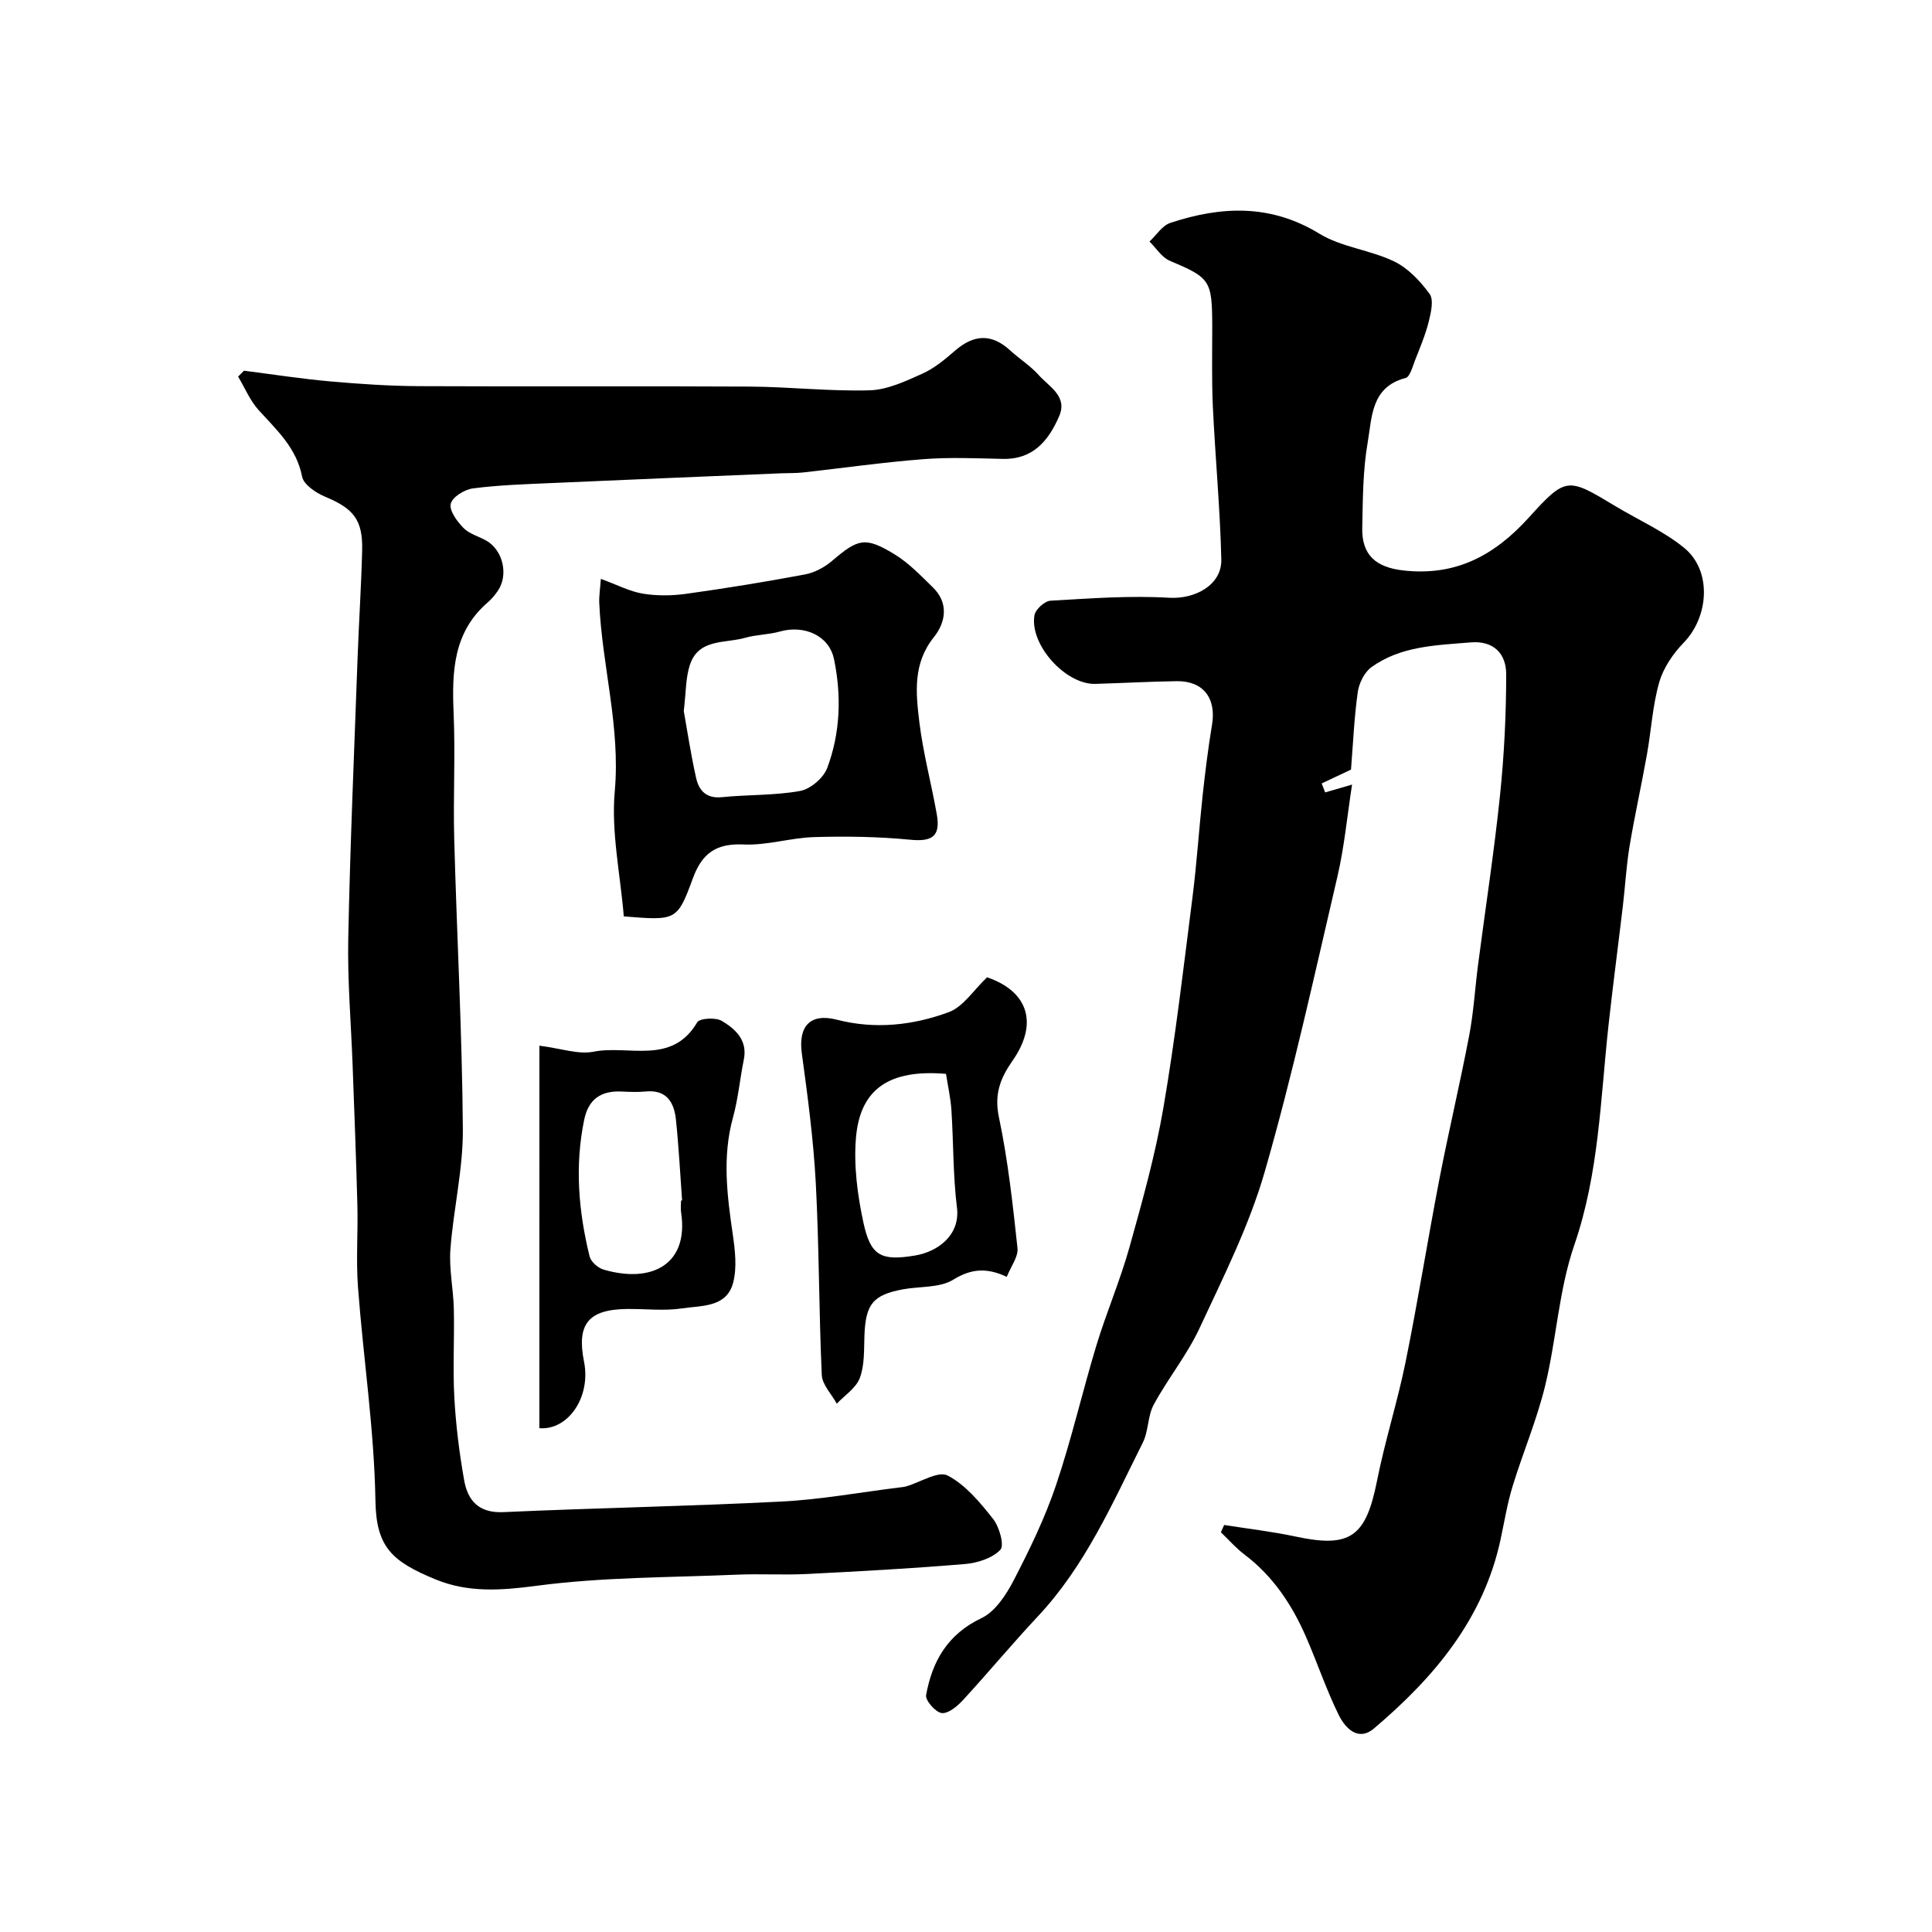 <svg enable-background="new 0 0 400 400" viewBox="0 0 400 400" xmlns="http://www.w3.org/2000/svg"><g fill="#000001"><path d="m253.45 315.73c4.96.79 9.96 1.36 14.86 2.41 11.23 2.4 14.48.06 16.78-11.52 1.64-8.27 4.24-16.36 5.92-24.62 2.56-12.62 4.58-25.34 7.02-37.98 1.92-9.9 4.26-19.72 6.15-29.63.92-4.81 1.2-9.74 1.83-14.6 1.52-11.67 3.32-23.31 4.54-35.01.87-8.36 1.29-16.81 1.29-25.21 0-4.18-2.55-6.97-7.35-6.57-7.15.6-14.47.73-20.56 5.14-1.45 1.05-2.56 3.31-2.82 5.16-.74 5.23-.96 10.54-1.4 16.04-1.34.63-3.71 1.75-6.07 2.86.24.62.48 1.24.72 1.86 1.71-.5 3.42-.99 5.57-1.62-1 6.44-1.59 12.84-3.03 19.04-4.77 20.42-9.24 40.95-15.04 61.08-3.22 11.19-8.57 21.81-13.51 32.43-2.58 5.54-6.55 10.42-9.48 15.82-1.27 2.34-1.06 5.46-2.26 7.86-6.28 12.56-11.92 25.52-21.73 35.98-5.3 5.65-10.24 11.62-15.49 17.32-1.17 1.27-3.04 2.85-4.41 2.7-1.26-.14-3.44-2.62-3.24-3.71 1.26-7.01 4.44-12.61 11.46-15.94 2.86-1.36 5.13-4.85 6.7-7.88 3.29-6.36 6.45-12.87 8.73-19.63 3.22-9.52 5.46-19.37 8.38-29 2.08-6.83 4.92-13.44 6.84-20.3 2.66-9.52 5.34-19.09 7.01-28.81 2.49-14.49 4.18-29.12 6.04-43.71.89-7 1.34-14.06 2.1-21.08.53-4.87 1.14-9.74 1.94-14.58.91-5.48-1.83-9.08-7.32-9-5.62.08-11.23.4-16.85.56-6.14.17-13.63-8.09-12.6-14.21.2-1.2 2.12-2.94 3.32-3.01 8.19-.48 16.43-1.09 24.6-.61 5.25.31 10.9-2.59 10.77-7.94-.25-10.54-1.25-21.06-1.75-31.6-.26-5.54-.12-11.1-.13-16.65-.02-9.59-.42-10.03-8.8-13.59-1.66-.7-2.8-2.61-4.19-3.97 1.43-1.33 2.64-3.32 4.33-3.87 10.52-3.47 20.73-3.94 30.84 2.24 4.6 2.81 10.52 3.36 15.45 5.73 2.9 1.39 5.43 4.08 7.37 6.73.9 1.23.29 3.87-.17 5.73-.69 2.75-1.81 5.4-2.85 8.05-.52 1.31-1.04 3.41-1.95 3.64-7.17 1.85-6.95 8.16-7.84 13.31-1.01 5.82-1.01 11.83-1.13 17.77-.12 5.63 2.92 8.11 8.38 8.75 10.89 1.27 18.95-3.03 26.11-10.94 7.76-8.58 8.09-8.27 17.98-2.32 4.74 2.85 9.94 5.14 14.18 8.6 5.77 4.71 5.15 14.21-.09 19.62-2.21 2.28-4.22 5.23-5.08 8.23-1.38 4.83-1.65 9.96-2.54 14.94-1.13 6.34-2.54 12.64-3.6 19-.67 4.04-.89 8.16-1.37 12.24-.98 8.29-2.08 16.57-2.99 24.86-1.67 15.25-1.96 30.6-7.08 45.46-3.21 9.3-3.69 19.5-6.04 29.15-1.72 7.07-4.61 13.84-6.74 20.81-1.09 3.56-1.69 7.28-2.47 10.93-3.54 16.54-13.79 28.65-26.21 39.18-3.33 2.82-6.01-.11-7.36-2.88-2.57-5.25-4.43-10.84-6.78-16.2-2.89-6.59-6.8-12.46-12.65-16.89-1.79-1.35-3.29-3.08-4.92-4.64.22-.49.45-1 .68-1.51z"/><path d="m50.51 76.75c5.97.76 11.93 1.69 17.92 2.22 6.11.54 12.25.95 18.37.98 22.82.11 45.65-.04 68.47.09 8.27.05 16.54 1.01 24.79.77 3.68-.11 7.42-1.88 10.89-3.44 2.48-1.11 4.7-2.96 6.78-4.77 3.86-3.34 7.53-3.61 11.39-.07 1.93 1.77 4.22 3.2 5.95 5.14 2.13 2.4 6 4.35 4.23 8.47-2.16 5.01-5.36 9.01-11.66 8.87-5.49-.12-11.02-.37-16.49.06-8.32.64-16.59 1.83-24.89 2.75-1.48.16-2.98.11-4.48.17-15.86.67-31.73 1.31-47.59 2.02-5.44.24-10.9.41-16.28 1.11-1.73.22-4.28 1.8-4.59 3.19-.33 1.42 1.32 3.65 2.64 5 1.2 1.23 3.13 1.73 4.7 2.61 3.52 1.98 4.69 7.21 2.34 10.51-.57.8-1.21 1.59-1.95 2.23-7.24 6.2-7.5 14.4-7.13 23.05s-.11 17.33.12 25.98c.54 20.03 1.64 40.05 1.79 60.09.06 8.29-1.96 16.57-2.58 24.9-.3 4.05.61 8.17.71 12.27.14 6.16-.23 12.34.11 18.49.32 5.7 1.03 11.42 2.03 17.04.75 4.22 3.04 6.82 8.12 6.59 19.19-.87 38.4-1.21 57.57-2.19 8.15-.41 16.25-1.91 24.38-2.91.49-.06 1-.1 1.47-.24 2.91-.84 6.63-3.25 8.56-2.24 3.71 1.94 6.72 5.58 9.41 8.99 1.3 1.64 2.37 5.48 1.51 6.38-1.66 1.75-4.72 2.73-7.28 2.95-10.91.92-21.86 1.52-32.8 2.07-4.82.24-9.67-.07-14.49.14-13.86.59-27.83.49-41.53 2.31-7.33.97-14.12 1.44-20.84-1.33-9.05-3.73-12.29-6.68-12.45-16.28-.25-14.75-2.5-29.45-3.61-44.19-.43-5.66.02-11.39-.13-17.08-.25-9.6-.63-19.2-.98-28.79-.32-8.76-1.08-17.54-.91-26.29.39-19.37 1.23-38.73 1.93-58.09.27-7.43.76-14.86.95-22.3.16-6.35-1.79-8.69-7.6-11.11-1.92-.8-4.5-2.5-4.83-4.18-1.16-5.97-5.26-9.65-9-13.78-1.79-1.98-2.86-4.61-4.25-6.94.39-.39.8-.8 1.21-1.22z"/><path d="m129.15 189.73c-.72-8.73-2.63-17.44-1.87-25.91 1.2-13.32-2.63-25.96-3.21-38.97-.06-1.4.17-2.81.33-5 3.38 1.23 5.97 2.61 8.7 3.06 2.93.48 6.05.44 9 .03 8.23-1.15 16.44-2.48 24.61-4.02 1.96-.37 4-1.47 5.54-2.78 5.41-4.61 6.84-5.08 12.89-1.42 2.97 1.8 5.48 4.43 8 6.89 3.37 3.28 2.63 7.29.2 10.32-4.36 5.44-3.73 11.5-3.01 17.49.78 6.43 2.48 12.75 3.62 19.15.82 4.63-.97 5.74-5.58 5.28-6.55-.64-13.19-.73-19.78-.54-4.89.14-9.78 1.75-14.62 1.53-5.71-.26-8.62 1.8-10.55 7.08-3.21 8.77-3.49 8.67-14.27 7.81zm12.42-42.52c.71 3.96 1.45 8.96 2.56 13.88.57 2.55 2.07 4.28 5.29 3.96 5.4-.55 10.92-.33 16.23-1.29 2.14-.39 4.84-2.68 5.61-4.74 2.73-7.26 2.98-14.97 1.42-22.52-1.02-4.96-6.21-7.16-11.21-5.75-2.33.66-4.86.63-7.19 1.3-4.19 1.2-9.75.09-11.5 5.78-.82 2.61-.75 5.48-1.21 9.38z"/><path d="m208.44 264.36c-4.1-1.93-7.33-1.73-11.09.59-2.81 1.73-6.9 1.34-10.4 1.99-6.25 1.16-7.75 3.09-7.98 9.65-.1 2.93.04 6.05-.95 8.7-.78 2.08-3.12 3.58-4.77 5.33-1.08-1.98-3.02-3.93-3.11-5.96-.6-13.23-.54-26.49-1.24-39.71-.48-8.97-1.67-17.93-2.89-26.84-.78-5.66 1.76-8.41 7.26-6.99 7.9 2.04 15.74 1.17 23.15-1.56 3.02-1.11 5.16-4.59 7.94-7.22 8.4 2.86 10.75 9.44 5.26 17.29-2.56 3.67-3.8 6.96-2.8 11.7 1.87 8.91 2.87 18.01 3.84 27.08.19 1.8-1.37 3.79-2.22 5.95zm-12.58-42.03c-11.66-.98-17.78 3.05-18.64 13.22-.49 5.78.31 11.85 1.54 17.57 1.49 6.91 3.65 7.98 10.64 6.83 4.79-.78 9.43-4.25 8.73-9.9-.83-6.69-.71-13.5-1.15-20.25-.18-2.55-.75-5.06-1.12-7.47z"/><path d="m111.68 216.5c4.47.56 8.04 1.87 11.22 1.24 7.23-1.44 16.19 2.87 21.45-6.08.51-.86 3.84-1.05 5.1-.29 2.8 1.68 5.37 3.98 4.55 8.01-.81 3.99-1.17 8.1-2.25 12.01-2.24 8.12-1.21 16.13-.03 24.23.47 3.26.88 6.8.08 9.91-1.33 5.2-6.55 4.75-10.52 5.35-3.74.57-7.64.09-11.46.13-8.02.1-10.46 3.12-8.9 10.93 1.46 7.31-3.3 14.23-9.25 13.75.01-26.05.01-52.06.01-79.19zm29.32 32.06c.07-.01.15-.01.22-.02-.41-5.59-.69-11.2-1.28-16.77-.38-3.55-1.94-6.21-6.25-5.79-1.65.16-3.33.09-5 .01-4.23-.2-6.85 1.54-7.74 5.85-1.97 9.53-1.18 18.95 1.12 28.28.27 1.11 1.73 2.4 2.9 2.74 10.11 2.94 17.65-1.18 16.05-11.8-.13-.82-.02-1.67-.02-2.5z"/></g></svg>